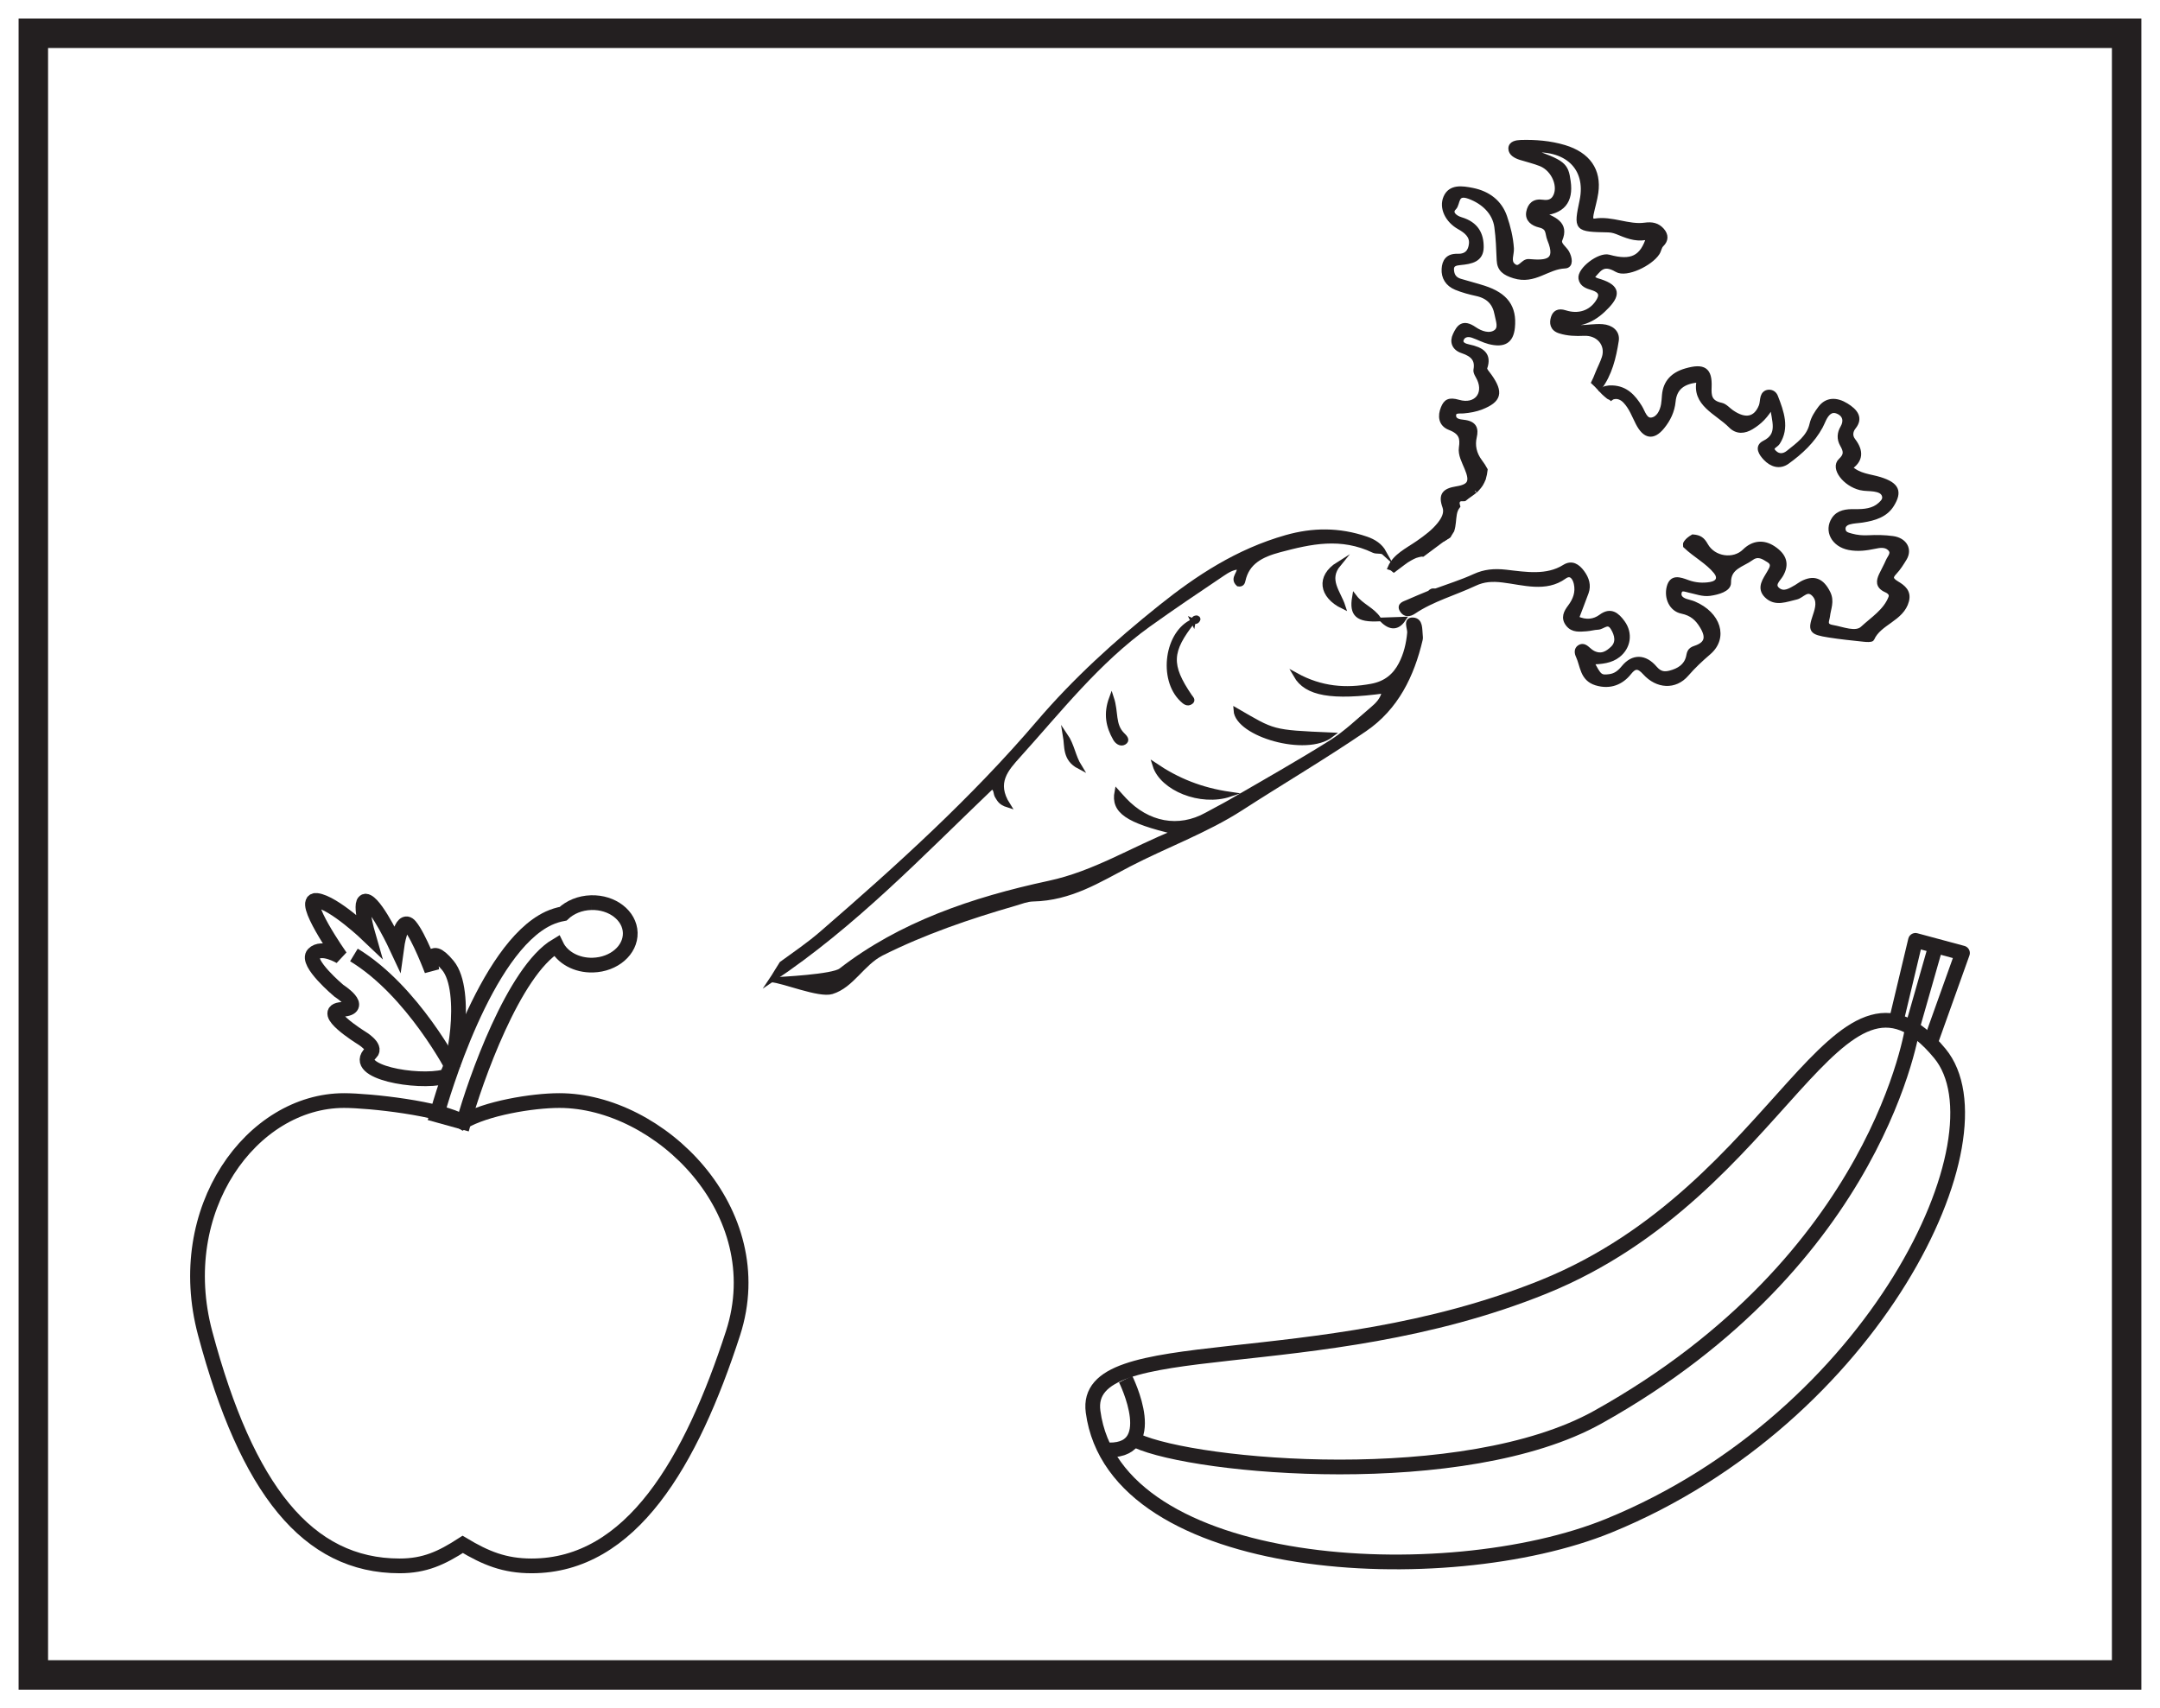 <?xml version="1.0" encoding="UTF-8"?>
<svg xmlns="http://www.w3.org/2000/svg" xmlns:xlink="http://www.w3.org/1999/xlink" width="220pt" height="174pt" viewBox="0 0 220 174" version="1.1">
<g id="surface1">
<rect x="0" y="0" width="220" height="174" style="fill:rgb(100%,100%,100%);fill-opacity:1;stroke:none;"/>
<path style=" stroke:none;fill-rule:nonzero;fill:rgb(100%,100%,100%);fill-opacity:1;" d="M 3.395 3.391 L 216.602 3.391 L 216.602 170.609 L 3.395 170.609 Z M 3.395 3.391 "/>
<path style=" stroke:none;fill-rule:nonzero;fill:rgb(13.73%,12.16%,12.549%);fill-opacity:1;" d="M 218.102 1.891 L 1.895 1.891 L 1.895 172.109 L 218.102 172.109 Z M 215.102 169.109 L 4.895 169.109 L 4.895 4.891 L 215.102 4.891 Z M 215.102 169.109 "/>
<path style="fill:none;stroke-width:1.5;stroke-linecap:butt;stroke-linejoin:miter;stroke:rgb(13.73%,12.16%,12.549%);stroke-opacity:1;stroke-miterlimit:4;" d="M 0 -0.001 C 6.989 -8.458 -6.633 -37.044 -33.722 -48.103 C -50.304 -54.868 -84.035 -53.079 -86.246 -36.489 C -87.355 -28.196 -63.582 -33.173 -40.359 -23.775 C -15.836 -13.849 -10.504 12.718 0 -0.001 Z M 0 -0.001 " transform="matrix(1,0,0,-1,197.578,107.304)"/>
<path style="fill:none;stroke-width:1.5;stroke-linecap:round;stroke-linejoin:round;stroke:rgb(13.73%,12.16%,12.549%);stroke-opacity:1;stroke-miterlimit:4;" d="M -0.002 -0.001 L 1.846 7.741 L 6.635 6.452 L 3.502 -2.306 " transform="matrix(1,0,0,-1,193.248,103.526)"/>
<path style="fill:none;stroke-width:1.5;stroke-linecap:butt;stroke-linejoin:miter;stroke:rgb(13.73%,12.16%,12.549%);stroke-opacity:1;stroke-miterlimit:4;" d="M 0.001 0 C 0.001 0 3.868 -7.742 -2.21 -7.187 " transform="matrix(1,0,0,-1,114.647,140.477)"/>
<path style="fill:none;stroke-width:1.5;stroke-linecap:round;stroke-linejoin:round;stroke:rgb(13.73%,12.16%,12.549%);stroke-opacity:1;stroke-miterlimit:4;" d="M 0.001 0.002 L -2.21 -7.74 C -2.21 -7.74 -5.526 -31.514 -34.28 -47.549 C -47.878 -55.131 -75.19 -52.709 -81.272 -49.943 " transform="matrix(1,0,0,-1,197.026,96.799)"/>
<path style="fill:none;stroke-width:1.5;stroke-linecap:butt;stroke-linejoin:miter;stroke:rgb(13.73%,12.16%,12.549%);stroke-opacity:1;stroke-miterlimit:4;" d="M -0.001 0 C -2.758 0 -7.501 -0.789 -9.844 -2.191 C -12.016 -0.789 -19.383 0 -21.93 0 C -31.309 0 -39.454 -11.055 -36.079 -23.699 C -31.833 -39.617 -25.649 -47.398 -16.27 -47.398 C -13.723 -47.398 -12.016 -46.613 -9.844 -45.207 C -7.501 -46.613 -5.59 -47.398 -2.829 -47.398 C 7.331 -47.398 13.441 -36.789 17.687 -23.699 C 21.722 -11.25 10.16 0 -0.001 0 Z M -0.001 0 " transform="matrix(1,0,0,-1,56.973,112.102)"/>
<path style="fill:none;stroke-width:1.5;stroke-linecap:butt;stroke-linejoin:miter;stroke:rgb(13.73%,12.16%,12.549%);stroke-opacity:1;stroke-miterlimit:4;" d="M -0.001 -0.001 C -1.142 -0.032 -2.158 -0.47 -2.853 -1.13 C -3.345 -1.22 -3.837 -1.372 -4.326 -1.595 C -10.834 -4.634 -15.24 -19.891 -15.72 -21.622 L -12.99 -22.38 C -11.818 -18.153 -7.892 -6.966 -3.529 -4.376 C -2.951 -5.579 -1.498 -6.415 0.182 -6.364 C 2.331 -6.302 4.03 -4.833 3.983 -3.071 C 3.932 -1.317 2.147 0.062 -0.001 -0.001 " transform="matrix(1,0,0,-1,60.209,91.941)"/>
<path style="fill:none;stroke-width:1.5;stroke-linecap:butt;stroke-linejoin:miter;stroke:rgb(13.73%,12.16%,12.549%);stroke-opacity:1;stroke-miterlimit:4;" d="M 0.001 -0.001 C 0.938 0.238 2.477 8.749 0.333 11.339 C -1.816 13.925 -1.304 10.824 -1.304 10.824 C -1.304 10.824 -2.609 14.288 -3.523 15.363 C -4.437 16.441 -4.878 13.175 -4.878 13.175 C -4.878 13.175 -6.784 17.277 -7.859 17.835 C -8.933 18.394 -7.78 14.409 -7.78 14.409 C -7.78 14.409 -11.28 17.757 -13.03 17.96 C -14.78 18.163 -10.609 12.23 -10.609 12.23 C -10.609 12.23 -12.515 13.382 -13.355 12.507 C -14.191 11.632 -10.773 8.765 -10.773 8.765 C -10.773 8.765 -8.03 7.015 -10.456 6.859 C -12.882 6.702 -8.511 3.991 -8.511 3.991 C -8.511 3.991 -6.882 3.034 -7.515 2.437 C -9.577 0.507 -2.827 -0.712 0.001 -0.001 Z M 0.001 -0.001 " transform="matrix(1,0,0,-1,45.284,109.679)"/>
<path style="fill:none;stroke-width:1.5;stroke-linecap:butt;stroke-linejoin:miter;stroke:rgb(13.73%,12.16%,12.549%);stroke-opacity:1;stroke-miterlimit:4;" d="M -0.001 0.002 C -0.001 0.002 -4.153 8.064 -10.173 11.709 " transform="matrix(1,0,0,-1,46.22,108.982)"/>
<path style=" stroke:none;fill-rule:evenodd;fill:rgb(13.73%,12.16%,12.549%);fill-opacity:1;" d="M 143.371 61.344 C 144.129 61 144.91 60.691 145.684 60.367 L 145.641 60.379 C 145.805 60.328 145.969 60.281 146.133 60.234 C 146.125 60.238 146.117 60.238 146.109 60.242 L 146.152 60.227 C 146.145 60.23 146.141 60.23 146.133 60.234 C 147.496 59.73 148.898 59.297 150.199 58.699 C 151.207 58.238 152.184 58.145 153.375 58.277 C 155.422 58.516 157.559 58.875 159.348 57.754 C 160.082 57.293 160.668 57.664 161.145 58.312 C 161.625 58.961 161.812 59.641 161.562 60.34 C 161.242 61.219 160.898 62.09 160.559 62.988 C 161.547 63.453 162.391 63.32 163.074 62.812 C 164.043 62.094 164.684 62.625 165.254 63.406 C 166.078 64.531 165.84 65.91 164.809 66.727 C 164.066 67.316 163.109 67.402 162.105 67.434 C 162.852 68.914 162.996 69.035 163.906 68.922 C 164.574 68.84 164.984 68.484 165.383 68 C 166.324 66.852 167.523 66.871 168.543 68.066 C 169.047 68.656 169.52 68.699 170.094 68.555 C 171.02 68.316 171.738 67.855 171.969 66.941 C 172.062 66.551 172.043 66.219 172.641 66.027 C 173.898 65.617 174.047 64.891 173.355 63.766 C 172.891 63 172.324 62.469 171.293 62.258 C 170.238 62.039 169.738 60.879 170 59.824 C 170.273 58.738 171.035 59.008 171.914 59.332 C 172.656 59.602 173.438 59.66 174.199 59.531 C 175.055 59.391 175.25 58.832 174.77 58.23 C 173.934 57.199 172.672 56.551 171.676 55.602 C 171.672 55.551 171.668 55.5 171.668 55.449 C 171.668 55.434 171.672 55.418 171.676 55.398 C 171.68 55.383 171.676 55.391 171.676 55.387 C 171.68 55.379 171.68 55.383 171.684 55.371 C 171.691 55.359 171.746 55.266 171.758 55.242 C 171.91 55.031 172.156 54.844 172.426 54.688 C 173.105 54.742 173.395 54.957 173.723 55.539 C 174.523 56.969 176.594 57.25 177.699 56.152 C 178.559 55.305 179.609 55.184 180.617 55.859 C 181.758 56.617 182.004 57.488 181.379 58.559 C 181.125 59 180.398 59.559 181.07 60.094 C 181.715 60.609 182.398 60.121 182.977 59.797 C 183.168 59.688 183.336 59.543 183.527 59.441 C 184.73 58.797 185.551 59.121 186.188 60.406 C 186.609 61.262 186.223 61.98 186.141 62.754 C 186.094 63.18 185.715 63.75 186.629 63.906 C 187.684 64.086 189.012 64.676 189.719 64.02 C 190.754 63.062 192.059 62.254 192.586 60.879 C 192.727 60.508 192.461 60.25 192.102 60.094 C 191.242 59.707 191.352 59.16 191.613 58.586 C 191.836 58.109 192.102 57.648 192.309 57.164 C 192.484 56.75 192.973 56.328 192.469 55.852 C 192.047 55.449 191.438 55.543 190.941 55.652 C 190.09 55.832 189.234 55.949 188.328 55.773 C 186.766 55.469 186.023 54.059 186.797 52.887 C 187.266 52.184 188.062 52.094 188.918 52.109 C 189.879 52.125 190.805 52.043 191.496 51.414 C 191.781 51.156 192.059 50.879 191.918 50.453 C 191.77 50.012 191.324 49.895 190.91 49.824 C 190.441 49.75 189.953 49.789 189.492 49.68 C 187.914 49.297 186.676 47.672 187.469 46.93 C 188.098 46.344 188.016 45.93 187.641 45.273 C 187.309 44.691 187.371 44.098 187.684 43.566 C 188.07 42.91 187.953 42.219 187.168 41.898 C 186.441 41.602 186.02 42.168 185.75 42.723 C 185.637 42.957 185.539 43.207 185.414 43.438 C 184.617 44.906 183.406 46.039 182.027 47.031 C 181.262 47.582 180.441 47.32 179.82 46.66 C 179.402 46.215 178.91 45.52 179.703 45.125 C 181.379 44.297 180.707 42.918 180.5 41.23 C 179.879 42.363 179.207 43.004 178.375 43.504 C 177.684 43.918 176.93 44.016 176.281 43.359 C 174.906 41.965 172.488 41.145 173.07 38.699 C 171.336 38.824 170.543 39.562 170.414 40.891 C 170.316 41.883 169.902 42.73 169.289 43.48 C 168.367 44.602 167.551 44.465 166.84 43.09 C 166.445 42.328 166.172 41.52 165.547 40.855 C 165.191 40.477 164.738 40.293 164.258 40.441 C 164.195 40.461 164.16 40.492 164.113 40.523 C 164.109 40.52 164.105 40.52 164.102 40.52 C 164.062 40.512 164.027 40.496 163.988 40.488 C 163.938 40.465 163.891 40.441 163.84 40.414 C 163.676 40.273 163.496 40.145 163.344 39.988 C 163.277 39.926 163.219 39.855 163.156 39.789 C 163.371 39.57 163.75 39.488 164.219 39.508 C 165.594 39.562 166.355 40.43 167.008 41.469 C 167.324 41.973 167.527 42.887 168.234 42.777 C 168.934 42.668 169.305 41.926 169.43 41.215 C 169.484 40.898 169.496 40.574 169.523 40.254 C 169.637 38.945 170.395 38.148 171.723 37.766 C 173.523 37.25 174.152 37.656 174.082 39.41 C 174.047 40.305 174.078 41.012 175.32 41.277 C 175.688 41.355 176.004 41.742 176.352 41.984 C 177.742 42.957 178.836 42.746 179.383 41.371 C 179.496 41.082 179.48 40.742 179.566 40.438 C 179.641 40.18 179.816 39.965 180.148 39.945 C 180.484 39.93 180.73 40.121 180.84 40.402 C 181.465 41.992 182.023 43.59 181.051 45.086 C 180.848 45.398 180.141 45.551 180.707 46.098 C 181.184 46.566 181.727 46.449 182.137 46.125 C 183.145 45.312 184.25 44.555 184.547 43.23 C 184.691 42.594 185.043 42.066 185.414 41.574 C 186.07 40.707 187.031 40.684 188.047 41.312 C 188.961 41.879 189.535 42.57 188.793 43.492 C 188.461 43.906 188.402 44.422 188.734 44.855 C 189.602 45.984 189.5 46.895 188.402 47.625 C 189.332 48.516 190.465 48.52 191.48 48.84 C 193.191 49.379 193.504 50.066 192.684 51.398 C 192.043 52.441 190.93 52.781 189.699 52.977 C 189.246 53.047 188.766 53.051 188.336 53.176 C 187.949 53.289 187.645 53.551 187.738 54.012 C 187.824 54.414 188.188 54.488 188.547 54.59 C 189.137 54.754 189.703 54.801 190.305 54.77 C 191.117 54.727 191.957 54.738 192.777 54.852 C 193.988 55.016 194.523 55.965 193.969 56.879 C 193.668 57.375 193.355 57.875 192.957 58.297 C 192.516 58.762 192.523 59.035 193.188 59.434 C 193.855 59.828 194.418 60.285 194.188 61.188 C 193.711 63.055 191.375 63.402 190.656 65.055 C 190.602 65.18 190.109 65.148 189.82 65.117 C 188.637 64.992 187.453 64.871 186.27 64.684 C 184.469 64.398 184.379 64.227 184.895 62.688 C 185.133 61.98 185.379 61.156 184.758 60.52 C 184.047 59.797 183.543 60.691 182.938 60.824 C 181.934 61.043 180.844 61.559 179.941 60.672 C 179.121 59.867 179.809 59.055 180.223 58.32 C 180.453 57.906 180.781 57.445 180.133 57.043 C 179.59 56.703 179.055 56.348 178.375 56.84 C 177.418 57.539 176.023 57.734 176.059 59.355 C 176.074 60.016 174.988 60.328 174.152 60.445 C 173.434 60.547 172.746 60.262 172.039 60.117 C 171.664 60.039 171.164 59.789 171.031 60.348 C 170.926 60.789 171.223 61.07 171.672 61.23 C 171.957 61.332 172.262 61.383 172.535 61.5 C 175.02 62.555 175.789 64.945 174.031 66.457 C 173.219 67.152 172.465 67.855 171.77 68.66 C 170.594 70.023 168.797 69.895 167.551 68.52 C 166.895 67.789 166.48 67.805 165.922 68.512 C 165.148 69.488 164.004 70.004 162.574 69.566 C 161.141 69.125 161.211 67.801 160.75 66.816 C 160.613 66.535 160.551 66.145 160.883 65.934 C 161.25 65.699 161.531 65.957 161.809 66.203 C 161.941 66.32 162.086 66.438 162.246 66.52 C 163.129 66.965 163.754 66.531 164.25 66.062 C 164.879 65.477 164.727 64.672 164.277 63.949 C 163.777 63.141 163.262 63.867 162.754 63.891 C 162.348 63.906 161.957 64.031 161.547 64.055 C 160.91 64.094 160.207 64.199 159.727 63.598 C 159.191 62.93 159.52 62.352 159.918 61.824 C 160.449 61.121 160.746 60.348 160.543 59.43 C 160.402 58.801 159.992 58.25 159.328 58.727 C 157.434 60.098 155.191 59.34 153.047 59.082 C 152 58.957 151.117 59.004 150.199 59.438 C 148.137 60.406 145.859 61.031 143.984 62.297 C 143.57 62.574 143.098 62.656 142.789 62.117 C 142.504 61.605 143.039 61.496 143.371 61.344 "/>
<path style="fill:none;stroke-width:0.5;stroke-linecap:butt;stroke-linejoin:miter;stroke:rgb(13.73%,12.16%,12.549%);stroke-opacity:1;stroke-miterlimit:10;" d="M 0 0.001 C 0.758 0.345 1.539 0.653 2.313 0.978 L 2.27 0.966 C 2.434 1.017 2.598 1.064 2.762 1.111 C 2.754 1.107 2.746 1.107 2.739 1.103 L 2.782 1.118 C 2.774 1.114 2.77 1.114 2.762 1.111 C 4.125 1.614 5.528 2.048 6.828 2.646 C 7.836 3.107 8.813 3.2 10.004 3.068 C 12.051 2.829 14.188 2.47 15.977 3.591 C 16.711 4.052 17.297 3.681 17.774 3.032 C 18.254 2.384 18.442 1.704 18.192 1.005 C 17.871 0.126 17.528 -0.745 17.188 -1.643 C 18.176 -2.108 19.02 -1.975 19.703 -1.468 C 20.672 -0.749 21.313 -1.28 21.883 -2.061 C 22.707 -3.186 22.469 -4.565 21.438 -5.382 C 20.696 -5.972 19.739 -6.057 18.735 -6.089 C 19.481 -7.569 19.625 -7.69 20.535 -7.577 C 21.203 -7.495 21.614 -7.139 22.012 -6.655 C 22.953 -5.507 24.153 -5.526 25.172 -6.722 C 25.676 -7.311 26.149 -7.354 26.723 -7.21 C 27.649 -6.972 28.367 -6.511 28.598 -5.597 C 28.692 -5.206 28.672 -4.874 29.27 -4.682 C 30.528 -4.272 30.676 -3.546 29.985 -2.421 C 29.52 -1.655 28.953 -1.124 27.922 -0.913 C 26.867 -0.694 26.367 0.466 26.629 1.521 C 26.903 2.607 27.664 2.337 28.543 2.013 C 29.285 1.743 30.067 1.685 30.828 1.814 C 31.684 1.954 31.879 2.513 31.399 3.114 C 30.563 4.146 29.301 4.794 28.305 5.743 C 28.301 5.794 28.297 5.845 28.297 5.896 C 28.297 5.911 28.301 5.927 28.305 5.946 C 28.309 5.962 28.305 5.954 28.305 5.958 C 28.309 5.966 28.309 5.962 28.313 5.974 C 28.321 5.986 28.375 6.079 28.387 6.103 C 28.539 6.314 28.785 6.501 29.055 6.657 C 29.735 6.603 30.024 6.388 30.352 5.806 C 31.153 4.376 33.223 4.095 34.328 5.193 C 35.188 6.04 36.239 6.161 37.246 5.486 C 38.387 4.728 38.633 3.857 38.008 2.786 C 37.754 2.345 37.028 1.786 37.7 1.251 C 38.344 0.736 39.028 1.224 39.606 1.548 C 39.797 1.657 39.965 1.802 40.157 1.903 C 41.36 2.548 42.18 2.224 42.817 0.939 C 43.239 0.083 42.852 -0.636 42.77 -1.409 C 42.723 -1.835 42.344 -2.405 43.258 -2.561 C 44.313 -2.741 45.641 -3.331 46.348 -2.675 C 47.383 -1.718 48.688 -0.909 49.215 0.466 C 49.356 0.837 49.09 1.095 48.731 1.251 C 47.871 1.638 47.981 2.185 48.242 2.759 C 48.465 3.236 48.731 3.696 48.938 4.181 C 49.114 4.595 49.602 5.017 49.098 5.493 C 48.676 5.896 48.067 5.802 47.571 5.693 C 46.719 5.513 45.864 5.396 44.957 5.571 C 43.395 5.876 42.653 7.286 43.426 8.458 C 43.895 9.161 44.692 9.251 45.547 9.236 C 46.508 9.22 47.434 9.302 48.125 9.931 C 48.41 10.189 48.688 10.466 48.547 10.892 C 48.399 11.333 47.953 11.45 47.539 11.521 C 47.071 11.595 46.582 11.556 46.121 11.665 C 44.543 12.048 43.305 13.673 44.098 14.415 C 44.727 15.001 44.645 15.415 44.27 16.071 C 43.938 16.653 44 17.247 44.313 17.778 C 44.7 18.435 44.582 19.126 43.797 19.446 C 43.071 19.743 42.649 19.177 42.379 18.622 C 42.266 18.388 42.168 18.138 42.043 17.907 C 41.246 16.439 40.035 15.306 38.657 14.314 C 37.891 13.763 37.071 14.025 36.45 14.685 C 36.032 15.13 35.539 15.825 36.332 16.22 C 38.008 17.048 37.336 18.427 37.129 20.114 C 36.508 18.982 35.836 18.341 35.004 17.841 C 34.313 17.427 33.559 17.329 32.91 17.986 C 31.535 19.38 29.117 20.2 29.7 22.646 C 27.965 22.521 27.172 21.782 27.043 20.454 C 26.946 19.462 26.532 18.614 25.918 17.864 C 24.996 16.743 24.18 16.88 23.469 18.255 C 23.075 19.017 22.801 19.825 22.176 20.489 C 21.821 20.868 21.367 21.052 20.887 20.903 C 20.825 20.884 20.789 20.853 20.742 20.821 C 20.739 20.825 20.735 20.825 20.731 20.825 C 20.692 20.833 20.657 20.849 20.617 20.857 C 20.567 20.88 20.52 20.903 20.469 20.931 C 20.305 21.071 20.125 21.2 19.973 21.357 C 19.907 21.419 19.848 21.489 19.785 21.556 C 20 21.775 20.379 21.857 20.848 21.837 C 22.223 21.782 22.985 20.915 23.637 19.876 C 23.953 19.372 24.157 18.458 24.864 18.568 C 25.563 18.677 25.934 19.419 26.059 20.13 C 26.114 20.446 26.125 20.771 26.153 21.091 C 26.266 22.4 27.024 23.196 28.352 23.579 C 30.153 24.095 30.782 23.689 30.711 21.935 C 30.676 21.04 30.707 20.333 31.95 20.068 C 32.317 19.989 32.633 19.603 32.981 19.361 C 34.371 18.388 35.465 18.599 36.012 19.974 C 36.125 20.263 36.11 20.603 36.196 20.907 C 36.27 21.165 36.446 21.38 36.778 21.4 C 37.114 21.415 37.36 21.224 37.469 20.943 C 38.094 19.353 38.653 17.755 37.68 16.259 C 37.477 15.946 36.77 15.794 37.336 15.247 C 37.813 14.778 38.356 14.896 38.766 15.22 C 39.774 16.032 40.879 16.79 41.176 18.114 C 41.321 18.751 41.672 19.278 42.043 19.771 C 42.7 20.638 43.66 20.661 44.676 20.032 C 45.59 19.466 46.164 18.775 45.422 17.853 C 45.09 17.439 45.032 16.923 45.364 16.489 C 46.231 15.361 46.129 14.45 45.032 13.72 C 45.961 12.829 47.094 12.825 48.11 12.505 C 49.821 11.966 50.133 11.278 49.313 9.946 C 48.672 8.903 47.559 8.564 46.328 8.368 C 45.875 8.298 45.395 8.294 44.965 8.169 C 44.578 8.056 44.274 7.794 44.367 7.333 C 44.453 6.931 44.817 6.857 45.176 6.755 C 45.766 6.591 46.332 6.544 46.934 6.575 C 47.746 6.618 48.586 6.607 49.407 6.493 C 50.617 6.329 51.153 5.38 50.598 4.466 C 50.297 3.97 49.985 3.47 49.586 3.048 C 49.145 2.583 49.153 2.31 49.817 1.911 C 50.485 1.517 51.047 1.06 50.817 0.157 C 50.34 -1.71 48.004 -2.057 47.285 -3.71 C 47.231 -3.835 46.739 -3.804 46.45 -3.772 C 45.266 -3.647 44.082 -3.526 42.899 -3.339 C 41.098 -3.054 41.008 -2.882 41.524 -1.343 C 41.762 -0.636 42.008 0.189 41.387 0.825 C 40.676 1.548 40.172 0.653 39.567 0.521 C 38.563 0.302 37.473 -0.214 36.571 0.673 C 35.75 1.478 36.438 2.29 36.852 3.025 C 37.082 3.439 37.41 3.9 36.762 4.302 C 36.219 4.642 35.684 4.997 35.004 4.505 C 34.047 3.806 32.653 3.611 32.688 1.989 C 32.703 1.329 31.617 1.017 30.782 0.9 C 30.063 0.798 29.375 1.083 28.668 1.228 C 28.293 1.306 27.793 1.556 27.66 0.997 C 27.555 0.556 27.852 0.275 28.301 0.114 C 28.586 0.013 28.891 -0.038 29.164 -0.155 C 31.649 -1.21 32.418 -3.6 30.66 -5.112 C 29.848 -5.807 29.094 -6.511 28.399 -7.315 C 27.223 -8.679 25.426 -8.55 24.18 -7.175 C 23.524 -6.444 23.11 -6.46 22.551 -7.167 C 21.778 -8.143 20.633 -8.659 19.203 -8.222 C 17.77 -7.78 17.84 -6.456 17.379 -5.472 C 17.242 -5.19 17.18 -4.8 17.512 -4.589 C 17.879 -4.354 18.16 -4.612 18.438 -4.858 C 18.571 -4.975 18.715 -5.093 18.875 -5.175 C 19.758 -5.62 20.383 -5.186 20.879 -4.718 C 21.508 -4.132 21.356 -3.327 20.907 -2.604 C 20.407 -1.796 19.891 -2.522 19.383 -2.546 C 18.977 -2.561 18.586 -2.686 18.176 -2.71 C 17.539 -2.749 16.836 -2.854 16.356 -2.253 C 15.821 -1.585 16.149 -1.007 16.547 -0.479 C 17.078 0.224 17.375 0.997 17.172 1.915 C 17.032 2.544 16.621 3.095 15.957 2.618 C 14.063 1.247 11.821 2.005 9.676 2.263 C 8.629 2.388 7.746 2.341 6.828 1.907 C 4.766 0.939 2.489 0.314 0.614 -0.952 C 0.2 -1.229 -0.273 -1.311 -0.582 -0.772 C -0.867 -0.261 -0.332 -0.151 0 0.001 Z M 0 0.001 " transform="matrix(1,0,0,-1,143.371,61.345)"/>
<path style="fill-rule:nonzero;fill:rgb(13.73%,12.16%,12.549%);fill-opacity:1;stroke-width:0.5;stroke-linecap:butt;stroke-linejoin:miter;stroke:rgb(13.73%,12.16%,12.549%);stroke-opacity:1;stroke-miterlimit:10;" d="M -0.001 0.002 C 0.206 0.131 0.413 0.263 0.624 0.392 C 0.644 0.424 0.663 0.455 0.683 0.486 " transform="matrix(1,0,0,-1,146.903,54.97)"/>
<path style=" stroke:none;fill-rule:nonzero;fill:rgb(13.73%,12.16%,12.549%);fill-opacity:1;" d="M 144.742 56.449 C 144.543 56.492 144.348 56.527 144.156 56.602 C 143.965 56.676 143.781 56.773 143.605 56.871 C 143.363 57 143.137 57.156 142.922 57.32 C 142.605 57.559 142.293 57.805 141.977 58.035 C 141.867 57.938 141.738 57.855 141.594 57.812 C 142.098 56.629 143.387 56.043 144.457 55.297 C 145.266 54.73 146.047 54.156 146.645 53.395 C 147.059 52.871 147.387 52.25 147.16 51.613 C 146.734 50.422 147.109 49.988 148.367 49.785 C 149.789 49.559 149.973 49.02 149.406 47.672 C 149.125 46.988 148.738 46.301 148.84 45.602 C 148.977 44.664 148.879 44.027 147.668 43.562 C 146.738 43.207 146.676 42.355 146.992 41.582 C 147.262 40.918 147.57 40.688 148.559 40.969 C 150.32 41.473 151.391 40.16 150.684 38.605 C 150.543 38.297 150.273 37.941 150.324 37.672 C 150.512 36.641 150.047 36.102 148.945 35.734 C 148.117 35.461 147.887 34.812 148.219 34.117 C 148.586 33.336 148.984 32.719 150.168 33.531 C 150.805 33.969 151.707 34.285 152.348 33.836 C 152.934 33.422 152.586 32.645 152.469 32.004 C 152.27 30.906 151.648 30.176 150.398 29.906 C 149.691 29.754 148.98 29.562 148.312 29.289 C 147.43 28.926 147.035 28.227 147.082 27.398 C 147.125 26.625 147.473 26.07 148.441 26.102 C 149.398 26.133 149.781 25.609 149.863 24.852 C 149.949 24.035 149.383 23.543 148.641 23.129 C 147.438 22.457 146.809 21.168 147.258 20.121 C 147.734 19.008 148.91 19.176 149.969 19.387 C 151.57 19.707 152.742 20.613 153.25 22.082 C 153.613 23.137 153.875 24.219 153.945 25.312 C 153.98 25.898 153.598 26.594 154.094 27.039 C 154.805 27.684 155.074 26.574 155.723 26.637 C 157.527 26.801 158.781 26.672 157.84 24.395 C 157.574 23.75 157.816 23.164 156.805 22.926 C 156.133 22.766 155.555 22.348 155.699 21.602 C 155.84 20.906 156.238 20.461 157.137 20.594 C 157.645 20.672 158.078 20.562 158.34 20.164 C 159.047 19.102 158.316 17.25 156.938 16.691 C 156.266 16.422 155.555 16.262 154.863 16.043 C 154.375 15.887 153.887 15.621 153.879 15.141 C 153.875 14.617 154.445 14.523 154.906 14.508 C 156.383 14.465 157.875 14.582 159.328 15.016 C 161.75 15.746 162.863 17.363 162.543 19.621 C 162.438 20.359 162.215 21.07 162.066 21.797 C 162.004 22.102 161.949 22.594 162.453 22.512 C 164.16 22.23 165.875 23.164 167.531 22.93 C 168.281 22.824 168.824 22.957 169.273 23.465 C 169.703 23.957 169.691 24.461 169.223 24.914 C 169 25.125 168.973 25.496 168.801 25.758 C 168.094 26.855 165.637 28.031 164.695 27.48 C 163.129 26.559 162.809 27.594 162.066 28.277 C 162.355 28.426 162.504 28.535 162.668 28.582 C 164.605 29.141 164.922 29.852 163.703 31.148 C 162.559 32.367 161.188 33.258 159.09 32.871 C 159.676 33.457 160.32 33.379 160.93 33.367 C 161.691 33.359 162.445 33.215 163.207 33.27 C 164.098 33.336 164.758 33.859 164.625 34.703 C 164.355 36.418 163.949 38.098 162.895 39.508 C 162.715 39.312 162.531 39.125 162.336 38.945 C 162.449 38.723 162.57 38.43 162.723 38.043 C 162.938 37.504 163.215 36.988 163.395 36.438 C 163.824 35.109 162.84 33.887 161.328 33.957 C 160.488 33.996 159.68 33.973 158.867 33.715 C 158.098 33.473 158.047 32.883 158.211 32.363 C 158.355 31.895 158.695 31.617 159.406 31.848 C 160.789 32.293 162.023 31.855 162.734 30.797 C 163.16 30.164 163.227 29.641 162.184 29.312 C 161.68 29.156 161.125 28.992 161.02 28.367 C 160.867 27.488 162.902 25.922 163.859 26.188 C 166.176 26.832 167.297 26.289 167.945 24.113 C 166.914 24.438 165.953 24.133 165.012 23.738 C 164.617 23.574 164.258 23.43 163.816 23.422 C 160.527 23.355 160.527 23.348 161.133 20.43 C 161.832 17.062 159.539 14.91 155.688 15.312 C 159.273 16.574 159.492 16.762 159.73 18.496 C 160.004 20.461 159.195 21.629 156.824 21.73 C 158.309 22.312 159.566 22.789 158.887 24.406 C 158.68 24.898 159.336 25.281 159.582 25.719 C 159.879 26.254 160.035 27.07 159.391 27.094 C 157.562 27.168 156.301 28.75 154.219 28.105 C 153.258 27.809 152.73 27.43 152.691 26.508 C 152.645 25.375 152.605 24.234 152.449 23.102 C 152.242 21.609 151.09 20.543 149.656 20.016 C 148.215 19.484 148.523 20.742 148.094 21.16 C 147.594 21.648 148.121 22.168 148.793 22.367 C 150.355 22.832 150.879 23.863 150.867 25.184 C 150.855 26.449 149.844 26.645 148.738 26.75 C 148.27 26.797 147.809 26.879 147.84 27.473 C 147.867 28.02 148.09 28.445 148.703 28.633 C 149.512 28.879 150.328 29.082 151.129 29.34 C 153.367 30.062 154.254 31.297 154.047 33.359 C 153.906 34.727 153.191 35.188 151.68 34.805 C 151.102 34.656 150.559 34.355 149.988 34.16 C 149.461 33.98 148.996 34.129 148.84 34.566 C 148.664 35.066 149.211 35.25 149.586 35.328 C 150.914 35.605 151.711 36.109 151.23 37.473 C 151.156 37.672 151.523 38.055 151.719 38.332 C 152.887 39.988 152.684 40.754 150.883 41.469 C 150.305 41.695 149.684 41.809 149.039 41.863 C 148.656 41.895 148.098 41.766 148.059 42.273 C 148.02 42.887 148.652 42.965 149.078 43.008 C 150.191 43.133 150.352 43.691 150.164 44.5 C 149.961 45.375 150.145 46.242 150.73 47.02 C 150.949 47.305 151.121 47.582 151.27 47.852 C 151.234 48.145 151.184 48.438 151.094 48.723 C 151.09 48.742 151.09 48.742 151.09 48.746 C 151.086 48.754 151.082 48.766 151.066 48.797 C 151.027 48.879 150.996 48.965 150.957 49.047 C 150.922 49.117 150.887 49.184 150.848 49.25 C 150.836 49.273 150.805 49.328 150.789 49.352 C 150.699 49.488 150.59 49.621 150.48 49.742 C 150.426 49.805 150.367 49.867 150.309 49.926 C 150.27 49.961 150.262 49.969 150.246 49.984 C 150.246 49.984 150.25 49.98 150.227 49.996 C 149.875 50.285 149.484 50.516 149.145 50.801 C 149.066 50.809 148.996 50.816 148.914 50.809 C 148.527 50.777 148.324 51.09 148.457 51.484 C 148.465 51.512 148.465 51.535 148.473 51.562 C 148.316 51.766 148.195 52.012 148.137 52.348 C 148.035 52.91 148.059 53.465 147.879 54.016 C 147.781 54.172 147.68 54.328 147.586 54.484 C 147.559 54.504 147.535 54.523 147.508 54.543 C 147.312 54.68 147.113 54.816 146.918 54.949 L 144.906 56.449 C 144.852 56.441 144.793 56.441 144.742 56.449 "/>
<path style="fill:none;stroke-width:0.5;stroke-linecap:butt;stroke-linejoin:miter;stroke:rgb(13.73%,12.16%,12.549%);stroke-opacity:1;stroke-miterlimit:10;" d="M 0.001 0.002 C -0.198 -0.041 -0.393 -0.076 -0.585 -0.15 C -0.776 -0.225 -0.96 -0.322 -1.136 -0.42 C -1.378 -0.549 -1.604 -0.705 -1.819 -0.869 C -2.136 -1.107 -2.448 -1.354 -2.765 -1.584 C -2.874 -1.486 -3.003 -1.404 -3.147 -1.361 C -2.643 -0.178 -1.354 0.408 -0.284 1.154 C 0.525 1.721 1.306 2.295 1.903 3.057 C 2.317 3.58 2.646 4.201 2.419 4.838 C 1.993 6.029 2.368 6.463 3.626 6.666 C 5.048 6.893 5.232 7.432 4.665 8.779 C 4.384 9.463 3.997 10.15 4.099 10.85 C 4.235 11.787 4.138 12.424 2.927 12.889 C 1.997 13.244 1.935 14.096 2.251 14.869 C 2.521 15.533 2.829 15.764 3.817 15.482 C 5.579 14.978 6.65 16.291 5.942 17.846 C 5.802 18.154 5.532 18.51 5.583 18.779 C 5.771 19.81 5.306 20.35 4.204 20.717 C 3.376 20.99 3.146 21.639 3.478 22.334 C 3.845 23.115 4.243 23.732 5.427 22.92 C 6.064 22.482 6.966 22.166 7.607 22.615 C 8.192 23.029 7.845 23.807 7.728 24.447 C 7.528 25.545 6.907 26.275 5.657 26.545 C 4.95 26.697 4.239 26.889 3.571 27.162 C 2.689 27.525 2.294 28.225 2.341 29.053 C 2.384 29.826 2.732 30.381 3.7 30.35 C 4.657 30.318 5.04 30.842 5.122 31.6 C 5.208 32.416 4.642 32.908 3.9 33.322 C 2.696 33.994 2.067 35.283 2.517 36.33 C 2.993 37.443 4.169 37.275 5.228 37.064 C 6.829 36.744 8.001 35.838 8.509 34.369 C 8.872 33.314 9.134 32.232 9.204 31.139 C 9.239 30.553 8.857 29.857 9.353 29.412 C 10.064 28.768 10.333 29.877 10.982 29.814 C 12.786 29.65 14.04 29.779 13.099 32.057 C 12.833 32.701 13.075 33.287 12.064 33.525 C 11.392 33.685 10.814 34.103 10.958 34.85 C 11.099 35.545 11.497 35.99 12.396 35.857 C 12.903 35.779 13.337 35.889 13.599 36.287 C 14.306 37.35 13.575 39.201 12.196 39.76 C 11.525 40.029 10.814 40.189 10.122 40.408 C 9.634 40.564 9.146 40.83 9.138 41.31 C 9.134 41.834 9.704 41.928 10.165 41.943 C 11.642 41.986 13.134 41.869 14.587 41.435 C 17.009 40.705 18.122 39.088 17.802 36.83 C 17.696 36.092 17.474 35.381 17.325 34.654 C 17.263 34.35 17.208 33.857 17.712 33.939 C 19.419 34.221 21.134 33.287 22.79 33.521 C 23.54 33.627 24.083 33.494 24.532 32.986 C 24.962 32.494 24.95 31.99 24.482 31.537 C 24.259 31.326 24.232 30.955 24.06 30.693 C 23.353 29.596 20.896 28.42 19.954 28.971 C 18.388 29.893 18.067 28.857 17.325 28.174 C 17.614 28.025 17.763 27.916 17.927 27.869 C 19.864 27.31 20.181 26.6 18.962 25.303 C 17.817 24.084 16.446 23.193 14.349 23.58 C 14.935 22.994 15.579 23.072 16.189 23.084 C 16.95 23.092 17.704 23.236 18.466 23.182 C 19.357 23.115 20.017 22.592 19.884 21.748 C 19.614 20.033 19.208 18.353 18.153 16.943 C 17.974 17.139 17.79 17.326 17.595 17.506 C 17.708 17.728 17.829 18.021 17.982 18.408 C 18.196 18.947 18.474 19.463 18.653 20.014 C 19.083 21.342 18.099 22.564 16.587 22.494 C 15.747 22.455 14.939 22.478 14.126 22.736 C 13.357 22.978 13.306 23.568 13.47 24.088 C 13.614 24.557 13.954 24.834 14.665 24.603 C 16.048 24.158 17.282 24.596 17.993 25.654 C 18.419 26.287 18.485 26.81 17.442 27.139 C 16.939 27.295 16.384 27.459 16.278 28.084 C 16.126 28.963 18.161 30.529 19.118 30.264 C 21.435 29.619 22.556 30.162 23.204 32.338 C 22.173 32.014 21.212 32.318 20.271 32.713 C 19.876 32.877 19.517 33.021 19.075 33.029 C 15.786 33.096 15.786 33.103 16.392 36.021 C 17.091 39.389 14.798 41.541 10.946 41.139 C 14.532 39.877 14.751 39.689 14.989 37.955 C 15.263 35.99 14.454 34.822 12.083 34.721 C 13.567 34.139 14.825 33.662 14.146 32.045 C 13.939 31.553 14.595 31.17 14.841 30.732 C 15.138 30.197 15.294 29.381 14.65 29.357 C 12.821 29.283 11.56 27.701 9.478 28.346 C 8.517 28.643 7.989 29.021 7.95 29.943 C 7.903 31.076 7.864 32.217 7.708 33.35 C 7.501 34.842 6.349 35.908 4.915 36.435 C 3.474 36.967 3.782 35.709 3.353 35.291 C 2.853 34.803 3.38 34.283 4.052 34.084 C 5.614 33.619 6.138 32.588 6.126 31.268 C 6.114 30.002 5.103 29.807 3.997 29.701 C 3.528 29.654 3.067 29.572 3.099 28.978 C 3.126 28.432 3.349 28.006 3.962 27.818 C 4.771 27.572 5.587 27.369 6.388 27.111 C 8.626 26.389 9.513 25.154 9.306 23.092 C 9.165 21.725 8.45 21.264 6.939 21.646 C 6.36 21.795 5.817 22.096 5.247 22.291 C 4.72 22.471 4.255 22.322 4.099 21.885 C 3.923 21.385 4.47 21.201 4.845 21.123 C 6.173 20.846 6.97 20.342 6.489 18.978 C 6.415 18.779 6.782 18.396 6.978 18.119 C 8.146 16.463 7.942 15.697 6.142 14.982 C 5.564 14.756 4.942 14.643 4.298 14.588 C 3.915 14.557 3.357 14.685 3.317 14.178 C 3.278 13.564 3.911 13.486 4.337 13.443 C 5.45 13.318 5.61 12.76 5.423 11.951 C 5.22 11.076 5.403 10.209 5.989 9.432 C 6.208 9.146 6.38 8.869 6.528 8.6 C 6.493 8.307 6.442 8.014 6.353 7.728 C 6.349 7.709 6.349 7.709 6.349 7.705 C 6.345 7.697 6.341 7.685 6.325 7.654 C 6.286 7.572 6.255 7.486 6.216 7.404 C 6.181 7.334 6.146 7.268 6.107 7.201 C 6.095 7.178 6.064 7.123 6.048 7.1 C 5.958 6.963 5.849 6.83 5.739 6.709 C 5.685 6.646 5.626 6.584 5.567 6.525 C 5.528 6.49 5.521 6.482 5.505 6.467 C 5.505 6.467 5.509 6.471 5.485 6.455 C 5.134 6.166 4.743 5.935 4.403 5.65 C 4.325 5.643 4.255 5.635 4.173 5.643 C 3.786 5.674 3.583 5.361 3.716 4.967 C 3.724 4.939 3.724 4.916 3.732 4.889 C 3.575 4.685 3.454 4.439 3.396 4.103 C 3.294 3.541 3.317 2.986 3.138 2.435 C 3.04 2.279 2.939 2.123 2.845 1.967 C 2.817 1.947 2.794 1.928 2.767 1.908 C 2.571 1.771 2.372 1.635 2.177 1.502 L 0.165 0.002 C 0.11 0.01 0.052 0.01 0.001 0.002 Z M 0.001 0.002 " transform="matrix(1,0,0,-1,144.741,56.451)"/>
<path style="fill-rule:nonzero;fill:rgb(13.73%,12.16%,12.549%);fill-opacity:1;stroke-width:0.5;stroke-linecap:butt;stroke-linejoin:miter;stroke:rgb(13.73%,12.16%,12.549%);stroke-opacity:1;stroke-miterlimit:10;" d="M 0.001 -0 C 1.044 0.054 6.247 0.312 7.068 0.945 C 13.118 5.64 20.462 8.164 28.271 9.84 C 32.927 10.84 36.693 13.269 41.154 15.051 C 36.224 16.203 34.81 17.195 35.185 19.152 C 35.447 18.863 35.669 18.597 35.911 18.344 C 38.298 15.801 41.474 15.219 44.318 16.801 C 45.138 17.258 45.982 17.68 46.79 18.148 C 50.2 20.137 53.65 22.074 56.978 24.164 C 58.497 25.117 59.779 26.371 61.142 27.519 C 61.724 28.008 62.286 28.543 62.435 29.433 C 57.06 28.699 54.486 29.14 53.407 31.023 C 55.978 29.605 58.501 29.426 61.099 29.906 C 62.603 30.18 63.517 30.992 64.115 32.14 C 64.626 33.125 64.892 34.211 64.993 35.347 C 65.036 35.812 64.529 36.707 65.349 36.652 C 66.115 36.601 66.009 35.726 66.075 35.148 C 66.091 34.988 66.111 34.816 66.075 34.664 C 65.216 31.023 63.634 27.73 60.411 25.527 C 56.318 22.73 52.001 20.191 47.822 17.492 C 44.263 15.195 40.157 13.715 36.376 11.75 C 33.337 10.168 30.466 8.312 26.634 8.23 C 26.005 8.219 25.404 7.965 24.806 7.793 C 20.095 6.433 15.501 4.859 11.22 2.711 C 9.232 1.711 8.193 -0.578 6.138 -1.207 C 4.861 -1.602 1.185 -0.067 0.001 -0 " transform="matrix(1,0,0,-1,78.581,99.805)"/>
<path style=" stroke:none;fill-rule:nonzero;fill:rgb(13.73%,12.16%,12.549%);fill-opacity:1;" d="M 78.797 99.484 C 79.027 99.121 79.242 98.746 79.48 98.383 C 79.527 98.312 79.566 98.242 79.609 98.172 C 80.992 97.168 82.406 96.203 83.688 95.094 C 91.5 88.336 99.145 81.406 105.77 73.645 C 109.492 69.281 113.723 65.445 118.227 61.844 C 121.984 58.84 126.039 56.156 131.02 54.742 C 133.707 53.984 136.359 53.945 139.156 54.898 C 139.938 55.168 140.578 55.59 140.957 56.277 C 140.742 56.082 140.188 56.195 139.938 56.078 C 136.574 54.469 133.488 55.172 130.344 56.004 C 128.438 56.512 127.012 57.254 126.602 59.129 C 126.562 59.309 126.492 59.547 126.129 59.484 C 125.445 58.852 126.449 58.375 126.172 57.75 C 125.492 57.793 124.977 58.129 124.496 58.449 C 121.961 60.152 119.426 61.859 116.953 63.633 C 111.75 67.383 107.914 72.305 103.738 76.93 C 102.488 78.32 101.191 79.707 102.648 81.996 C 101.883 81.754 101.785 81.41 101.594 81.133 C 101.375 80.824 101.547 80.371 101.027 80.117 C 93.852 86.969 87.027 94.172 78.582 99.805 C 78.652 99.699 78.727 99.594 78.797 99.484 "/>
<path style="fill:none;stroke-width:0.5;stroke-linecap:butt;stroke-linejoin:miter;stroke:rgb(13.73%,12.16%,12.549%);stroke-opacity:1;stroke-miterlimit:10;" d="M 0.002 0.001 C 0.232 0.365 0.447 0.74 0.685 1.103 C 0.732 1.173 0.771 1.243 0.814 1.314 C 2.197 2.318 3.611 3.282 4.893 4.392 C 12.705 11.15 20.35 18.079 26.975 25.841 C 30.697 30.204 34.928 34.04 39.432 37.642 C 43.189 40.646 47.244 43.329 52.225 44.743 C 54.912 45.501 57.564 45.54 60.361 44.587 C 61.142 44.318 61.783 43.896 62.162 43.208 C 61.947 43.404 61.392 43.29 61.142 43.407 C 57.779 45.017 54.693 44.314 51.549 43.482 C 49.642 42.974 48.217 42.232 47.807 40.357 C 47.767 40.177 47.697 39.939 47.334 40.001 C 46.65 40.634 47.654 41.111 47.377 41.736 C 46.697 41.693 46.182 41.357 45.701 41.036 C 43.166 39.333 40.631 37.626 38.158 35.853 C 32.955 32.103 29.119 27.181 24.943 22.556 C 23.693 21.165 22.396 19.779 23.853 17.49 C 23.088 17.732 22.99 18.075 22.799 18.353 C 22.58 18.661 22.752 19.115 22.232 19.368 C 15.057 12.517 8.232 5.314 -0.213 -0.319 C -0.143 -0.214 -0.068 -0.108 0.002 0.001 Z M 0.002 0.001 " transform="matrix(1,0,0,-1,78.795,99.486)"/>
<path style=" stroke:none;fill-rule:evenodd;fill:rgb(13.73%,12.16%,12.549%);fill-opacity:1;" d="M 135.59 74.863 C 129.43 74.598 129.766 74.594 125.887 72.355 C 126.039 74.781 133.023 76.848 135.59 74.863 "/>
<path style="fill:none;stroke-width:0.5;stroke-linecap:butt;stroke-linejoin:miter;stroke:rgb(13.73%,12.16%,12.549%);stroke-opacity:1;stroke-miterlimit:10;" d="M -0 -0.001 C -6.161 0.264 -5.825 0.268 -9.703 2.507 C -9.551 0.081 -2.567 -1.986 -0 -0.001 Z M -0 -0.001 " transform="matrix(1,0,0,-1,135.59,74.862)"/>
<path style=" stroke:none;fill-rule:evenodd;fill:rgb(13.73%,12.16%,12.549%);fill-opacity:1;" d="M 117.645 77.969 C 118.371 80.297 122.281 81.91 125.273 80.906 C 122.289 80.473 119.91 79.492 117.645 77.969 "/>
<path style="fill:none;stroke-width:0.5;stroke-linecap:butt;stroke-linejoin:miter;stroke:rgb(13.73%,12.16%,12.549%);stroke-opacity:1;stroke-miterlimit:10;" d="M -0 -0 C 0.726 -2.329 4.637 -3.942 7.629 -2.938 C 4.644 -2.504 2.266 -1.524 -0 -0 Z M -0 -0 " transform="matrix(1,0,0,-1,117.645,77.968)"/>
<path style="fill-rule:evenodd;fill:rgb(13.73%,12.16%,12.549%);fill-opacity:1;stroke-width:0.5;stroke-linecap:butt;stroke-linejoin:miter;stroke:rgb(13.73%,12.16%,12.549%);stroke-opacity:1;stroke-miterlimit:10;" d="M -0.001 0.001 C -2.661 -1.12 -3.333 -5.867 -1.13 -7.964 C -0.865 -8.218 -0.579 -8.472 -0.228 -8.202 C 0.01 -8.019 -0.24 -7.82 -0.361 -7.644 C -2.521 -4.464 -2.458 -3.05 -0.017 0.032 Z M -0.001 0.001 " transform="matrix(1,0,0,-1,121.532,63.286)"/>
<path style=" stroke:none;fill-rule:evenodd;fill:rgb(13.73%,12.16%,12.549%);fill-opacity:1;" d="M 136.324 57.469 C 134.281 58.746 134.578 60.691 136.785 61.766 C 136.324 60.34 135.016 59.059 136.324 57.469 "/>
<path style="fill:none;stroke-width:0.5;stroke-linecap:butt;stroke-linejoin:miter;stroke:rgb(13.73%,12.16%,12.549%);stroke-opacity:1;stroke-miterlimit:10;" d="M -0.002 0 C -2.045 -1.277 -1.748 -3.222 0.459 -4.297 C -0.002 -2.871 -1.31 -1.59 -0.002 0 Z M -0.002 0 " transform="matrix(1,0,0,-1,136.326,57.469)"/>
<path style=" stroke:none;fill-rule:evenodd;fill:rgb(13.73%,12.16%,12.549%);fill-opacity:1;" d="M 113.211 71.121 C 112.621 72.723 112.891 73.984 113.602 75.234 C 113.766 75.527 114.133 75.824 114.48 75.625 C 114.891 75.391 114.551 75.078 114.309 74.836 C 113.312 73.828 113.691 72.578 113.211 71.121 "/>
<path style="fill:none;stroke-width:0.5;stroke-linecap:butt;stroke-linejoin:miter;stroke:rgb(13.73%,12.16%,12.549%);stroke-opacity:1;stroke-miterlimit:10;" d="M -0.002 0 C -0.592 -1.601 -0.322 -2.863 0.389 -4.113 C 0.553 -4.406 0.92 -4.703 1.268 -4.504 C 1.678 -4.269 1.338 -3.957 1.096 -3.715 C 0.1 -2.707 0.479 -1.457 -0.002 0 Z M -0.002 0 " transform="matrix(1,0,0,-1,113.213,71.121)"/>
<path style=" stroke:none;fill-rule:evenodd;fill:rgb(13.73%,12.16%,12.549%);fill-opacity:1;" d="M 137.965 60.82 C 137.66 62.594 138.297 63.141 140.41 63.043 C 139.785 62.102 138.668 61.738 137.965 60.82 "/>
<path style="fill:none;stroke-width:0.5;stroke-linecap:butt;stroke-linejoin:miter;stroke:rgb(13.73%,12.16%,12.549%);stroke-opacity:1;stroke-miterlimit:10;" d="M -0.001 0 C -0.306 -1.773 0.331 -2.32 2.444 -2.223 C 1.819 -1.281 0.702 -0.918 -0.001 0 Z M -0.001 0 " transform="matrix(1,0,0,-1,137.966,60.82)"/>
<path style=" stroke:none;fill-rule:evenodd;fill:rgb(13.73%,12.16%,12.549%);fill-opacity:1;" d="M 109.93 78.082 C 109.301 77.066 109.191 75.918 108.508 74.918 C 108.699 76.047 108.434 77.297 109.93 78.082 "/>
<path style="fill:none;stroke-width:0.5;stroke-linecap:butt;stroke-linejoin:miter;stroke:rgb(13.73%,12.16%,12.549%);stroke-opacity:1;stroke-miterlimit:10;" d="M 0 -0.001 C -0.629 1.015 -0.738 2.163 -1.422 3.163 C -1.23 2.034 -1.496 0.784 0 -0.001 Z M 0 -0.001 " transform="matrix(1,0,0,-1,109.93,78.081)"/>
<path style=" stroke:none;fill-rule:evenodd;fill:rgb(13.73%,12.16%,12.549%);fill-opacity:1;" d="M 142.93 63.078 C 142.219 63.102 141.508 63.129 140.797 63.152 C 141.613 63.973 142.34 63.957 142.93 63.078 "/>
<path style="fill:none;stroke-width:0.5;stroke-linecap:butt;stroke-linejoin:miter;stroke:rgb(13.73%,12.16%,12.549%);stroke-opacity:1;stroke-miterlimit:10;" d="M -0.002 -0 C -0.713 -0.024 -1.424 -0.051 -2.135 -0.075 C -1.318 -0.895 -0.592 -0.879 -0.002 -0 Z M -0.002 -0 " transform="matrix(1,0,0,-1,142.931,63.078)"/>
<path style="fill-rule:evenodd;fill:rgb(13.73%,12.16%,12.549%);fill-opacity:1;stroke-width:0.5;stroke-linecap:butt;stroke-linejoin:miter;stroke:rgb(13.73%,12.16%,12.549%);stroke-opacity:1;stroke-miterlimit:10;" d="M -0 0.001 C 0.265 -0.116 0.425 -0.03 0.503 0.189 C 0.511 0.216 0.453 0.306 0.425 0.31 C 0.144 0.345 0.054 0.181 0.015 -0.03 Z M -0 0.001 " transform="matrix(1,0,0,-1,121.516,63.255)"/>
<path style="fill:none;stroke-width:0.5;stroke-linecap:butt;stroke-linejoin:miter;stroke:rgb(13.73%,12.16%,12.549%);stroke-opacity:1;stroke-miterlimit:10;" d="M 0.001 0.002 C -0.234 0.092 -0.39 0.013 -0.511 -0.151 C -0.339 -0.1 -0.171 -0.049 0.001 0.002 Z M 0.001 0.002 " transform="matrix(1,0,0,-1,146.151,60.228)"/>
</g>
</svg>
